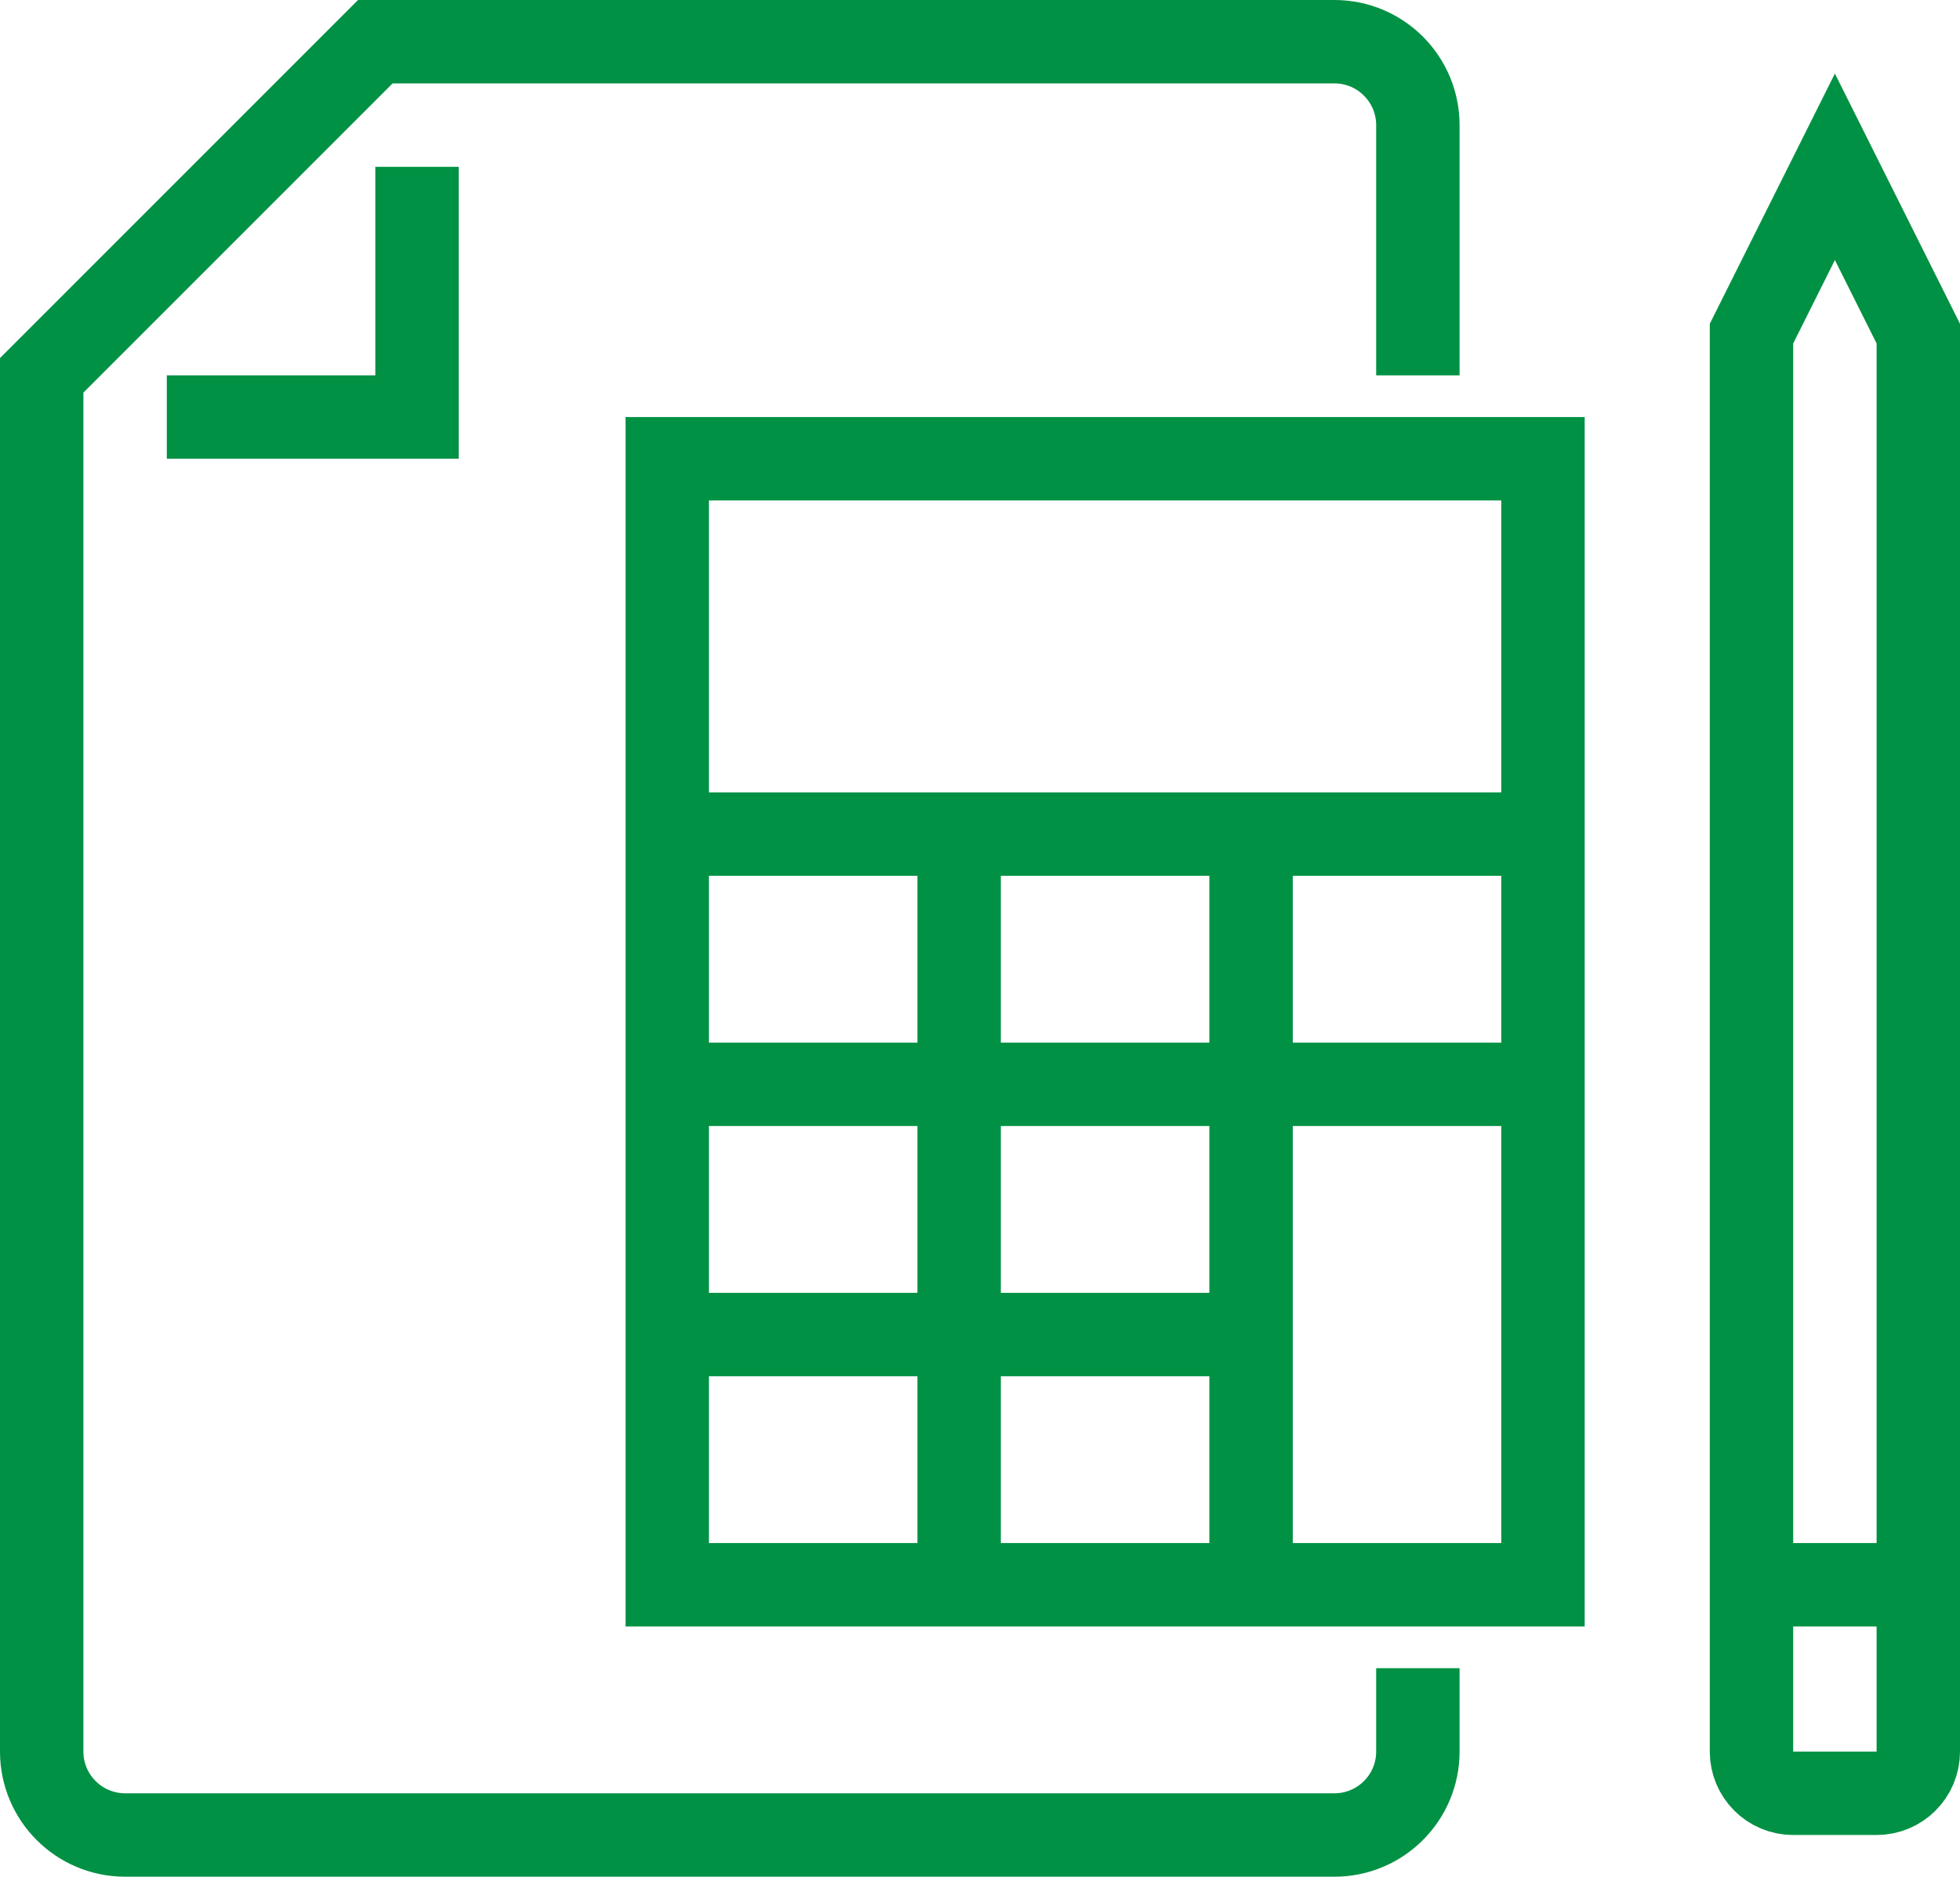 <svg width="47px" height="45px" viewBox="0 0 47 45" version="1.1" xmlns="http://www.w3.org/2000/svg" xmlns:xlink="http://www.w3.org/1999/xlink">
    <!-- Generator: Sketch 53.2 (72643) - https://sketchapp.com -->
    <title>Tax Preparation</title>
    <desc>Created with Sketch.</desc>
    <g id="Desktop-Mockups" stroke="none" stroke-width="1" fill="none" fill-rule="evenodd">
        <g id="1.0-Homepage-(state-2)" transform="translate(-697, -2078)" stroke="#009144" stroke-width="2">
            <g id="Group-2" transform="translate(132, 1684)">
                <g id="Tax-Preparation" transform="translate(566, 395)">
                    <polyline id="Stroke-1" points="45 37 43 37 41 37"/>
                    <polygon id="Stroke-3" points="15 37 36 37 36 10 15 10"/>
                    <path d="M15,19 L36,19" id="Stroke-4"/>
                    <path d="M15,25 L36,25" id="Stroke-5"/>
                    <path d="M15,31 L29,31" id="Stroke-6"/>
                    <path d="M22,37 L22,19" id="Stroke-7"/>
                    <path d="M29,37 L29,19" id="Stroke-8"/>
                    <g id="Group-15">
                        <path d="M45,7 L45,41 C45,41.552 44.553,42 44,42 L42,42 C41.447,42 41,41.552 41,41 L41,7 L43,3 L45,7 Z" id="Stroke-9"/>
                        <path d="M33,8 L33,2 C33,0.896 32.104,0 31,0 L8,0 L0,8 L0,41 C0,42.104 0.896,43 2,43 L31,43 C32.104,43 33,42.104 33,41 L33,39" id="Stroke-11"/>
                        <polyline id="Stroke-13" points="3 9 9 9 9 3"/>
                    </g>
                </g>
            </g>
        </g>
    </g>
</svg>